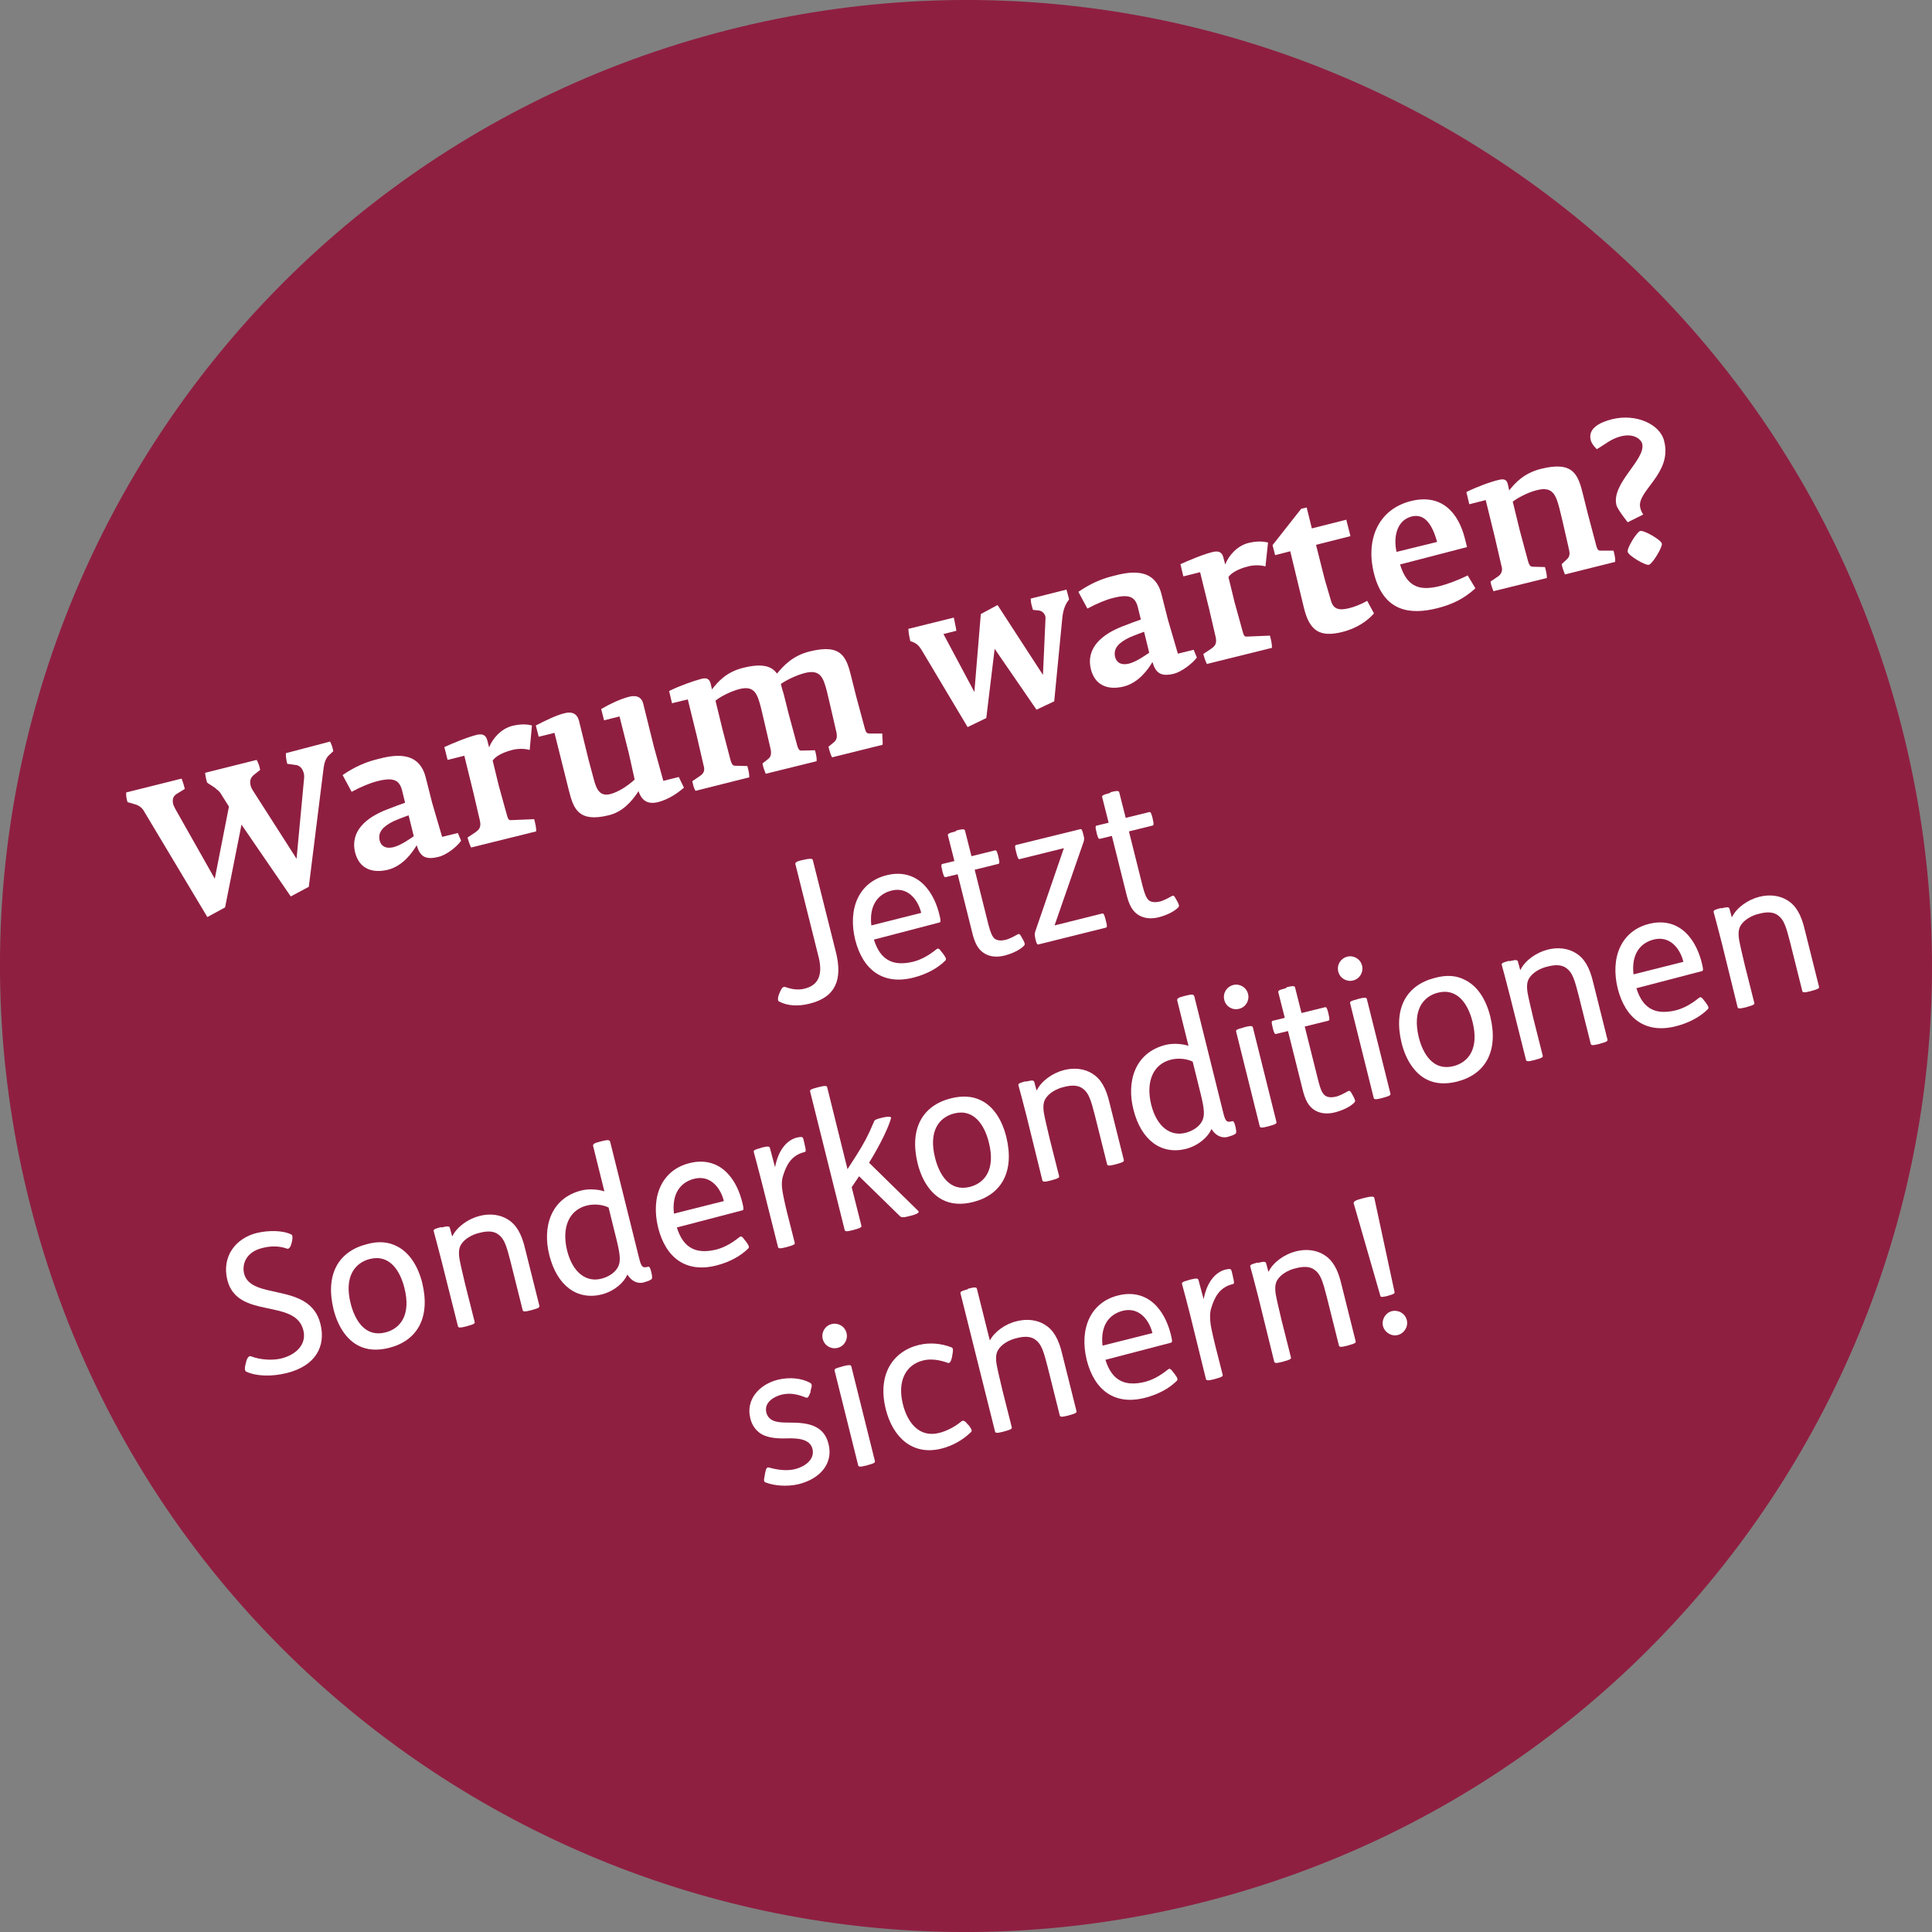 <?xml version="1.0" encoding="utf-8"?>
<!-- Generator: Adobe Illustrator 28.3.0, SVG Export Plug-In . SVG Version: 6.00 Build 0)  -->
<svg version="1.1" id="Ebene_1" xmlns="http://www.w3.org/2000/svg" xmlns:xlink="http://www.w3.org/1999/xlink" x="0px" y="0px"
	 viewBox="0 0 600 600" style="enable-background:new 0 0 600 600;" xml:space="preserve">
<rect x="0" y="0" width="600" height="600" fill="#808080" stroke="none"/>
<style type="text/css">
	.st0{fill:#8F1F41;}
	.st1{fill:#FFFFFF;}
</style>
<g>
	<g>
		<path class="st0" d="M377.6,589.7c160-42.9,255-207.3,212.1-367.3S382.4-32.6,222.3,10.3c-160,42.9-254.9,207.3-212,367.4
			C53.1,537.7,217.6,632.6,377.6,589.7"/>
	</g>
</g>
<g>
	<path class="st1" d="M102.5,230.3c0.5,0.9,0.8,1.9,1,3l-1.3,1.2c-1,0.9-1.5,2.4-1.7,4l-4.6,36.9l-5.6,3L75,256.1l-5.1,25.7l-5.5,3
		l-19.7-32.9c-0.4-0.8-1.3-1.6-2.4-2l-2.7-0.8c-0.3-1-0.5-2-0.4-3l17.2-4.3c0.4,1,0.7,2,1,3.2l-2.6,1.6c-1.2,0.8-1.3,1.9-1,3.2
		c0.2,0.6,0.5,1.1,0.8,1.7l12.1,21.4l4.4-22.4l-2.7-4.3c-0.2-0.2-0.8-1-1.1-1c-0.4-0.7-2.4-1.6-3-2.2c-0.3-1-0.5-2-0.6-3l16-4
		c0.6,1,0.9,2.1,1.1,3.1l-1.9,1.5c-1.1,0.9-1.4,1.9-1.1,3.2c0.1,0.6,0.4,1.2,0.8,1.8l13.5,21.1l2.3-24.6c0.1-0.8,0.1-1.5-0.1-2.1
		c-0.4-1.5-1.4-2.3-2.3-2.4l-2.8-0.4c-0.2-0.9-0.5-2.1-0.4-3.3L102.5,230.3z"/>
	<path class="st1" d="M136.2,266.1c-4.3,1.1-5.8-0.3-6.8-3.6c-1.3,2.2-4.2,6.4-8.9,7.6c-4.9,1.2-8.9-0.3-10.2-5.3
		c-1.7-6.9,3.8-11,9.6-13.3c2.5-1,5-1.9,5.9-2.2l-0.9-3.7c-0.8-3.3-2.6-4.3-7.7-3c-2.1,0.5-5,1.7-8,3.3l-2.8-5.2
		c3.5-2.4,7-4,10.7-4.9c4.9-1.3,12.9-3,15.1,5.6l2,7.9l3.1,10.6l4.9-1.2l1,2.4C141.8,263.1,138.5,265.6,136.2,266.1z M126.9,253.2
		c-0.5,0.2-2.8,1-4.6,1.8c-3.3,1.6-5,3.4-4.4,6c0.4,1.7,1.8,2.7,4.3,2.1c2.4-0.6,5.4-2.8,6.3-3.4L126.9,253.2z"/>
	<path class="st1" d="M164.5,232.9c-1.9-0.5-3.8-0.4-5.4,0c-3.1,0.8-5.2,2-6.1,3.3l1.9,7.8l2.6,9.4c0.3,1,0.5,1.3,1.1,1.3l7.3-0.3
		c0.3,1.2,0.7,2.8,0.6,3.8l-20.2,5c-0.5-1-0.9-2.3-1.1-3.1l2.4-1.6c1.3-0.9,1.9-1.7,1.4-3.8l-2-8.6l-2.8-11.4l-5.2,1.3L138,232
		c2.7-1.2,6.9-3,10.1-3.8c1.4-0.3,2.7-0.2,3.2,1.6l0.6,2.3c1-2.6,3.6-5.8,7.3-6.7c2.6-0.6,4.5-0.5,6-0.1L164.5,232.9z"/>
	<path class="st1" d="M212.4,244.6c-1.8,1.6-4.6,3.6-8,4.5c-2.9,0.7-5-0.1-6.1-3.4c-2.2,3.4-5.1,6.5-9.3,7.5
		c-9.4,2.3-10.9-2.1-12.3-7.6l-4.5-18l-4.9,1.2l-0.9-3.5c3-1.5,6.1-3.1,8.9-3.8c2.3-0.6,3.9,0.1,4.5,2.3l3,12.2l1.6,6
		c0.9,3.4,2,5.4,5.2,4.6c2.6-0.7,5.4-2.6,7.5-4.5l-1.8-8.1l-2.9-11.5l-4.8,1.2l-0.9-3.5c2.5-1.5,5.9-3.1,8.6-3.8
		c2.3-0.6,4,0,4.5,2.3l3.3,13.3l2.9,10.5l4.8-1.2L212.4,244.6z"/>
	<path class="st1" d="M274.1,231.3l-15.7,3.9c-0.5-1-0.8-2-1.1-3.3l1.8-1.5c0.8-0.7,0.9-1.7,0.7-2.8l-2.1-9.1l-0.9-3.8
		c-1.1-4.2-2-6.9-6.8-5.7c-2.8,0.7-5.9,2.3-7.5,3.4c0.1,0.5,0.7,2.7,0.9,3.2l1.5,6l2.7,10c0.3,1,0.6,1.5,1.2,1.5l4.3-0.1
		c0.4,1.5,0.6,2.5,0.5,3.4l-15.8,3.9c-0.4-1-0.8-2-1-3.2l1.9-1.5c0.8-0.7,0.8-1.7,0.7-2.6l-2.2-9.5l-0.9-3.8c-1.1-4.2-2-6.9-6.7-5.7
		c-3,0.8-6.1,2.5-7.4,3.6l2.2,9l2.4,9.2c0.3,1.1,0.6,2,1.4,2l3.9,0.1c0.4,1.5,0.6,2.5,0.6,3.5l-16.7,4.2c-0.6-1-0.7-1.7-1-3l2.5-1.7
		c1-0.7,1.5-1.6,1-3.2l-2.1-9.1l-2.8-11.4l-4.9,1.2l-0.9-3.8c3-1.5,7.4-3.1,10.1-3.8c1.7-0.4,2.4,0.1,2.8,1.5l0.4,1.8
		c1.8-2.3,4.4-5.4,9.7-6.7c6-1.5,8.9-0.5,10.5,1.8c1.9-2.3,4.8-5.6,10.2-6.9c10-2.5,11.4,1.9,12.9,8l1.5,6l2.7,10
		c0.3,1.1,0.6,1.5,1.4,1.5l4,0C274,229.3,274.2,230.4,274.1,231.3z"/>
	<path class="st1" d="M308.9,201.5l-2.6,21.5l-5.8,2.8l-14.2-23.8c-1.2-2-2.1-2.4-3.6-2.9c-0.3-1.3-0.5-2.2-0.6-3.8l14.1-3.5
		c0.1,0.5,0.8,3.6,0.8,4.1l-4,1l9.6,18l2-24.2l5.2-2.8l14.1,21.7l0.8-17.7c0-1-0.8-2.1-2-2.3l-1.9-0.2c-0.1-0.2-0.2-0.7-0.4-1.4
		c-0.2-0.7-0.3-1.5-0.3-2.1l11.1-2.8c0.1,0.3,0.8,2.8,0.8,3.1c-0.9,1.1-1.8,2.7-2.1,5.8l-2.5,25.8l-5.5,2.6L308.9,201.5z"/>
	<path class="st1" d="M364.7,209.2c-4.3,1.1-5.8-0.3-6.8-3.6c-1.3,2.2-4.2,6.4-8.9,7.6c-4.9,1.2-8.9-0.3-10.2-5.3
		c-1.7-6.9,3.8-11,9.6-13.3c2.5-1,5-1.9,5.9-2.2l-0.9-3.7c-0.8-3.3-2.6-4.3-7.7-3c-2.1,0.5-5,1.7-8,3.3l-2.8-5.2
		c3.5-2.4,7-4,10.7-4.9c4.9-1.3,12.9-3,15.1,5.6l2,7.9l3.1,10.6l4.9-1.2l1,2.4C370.2,206.2,366.9,208.6,364.7,209.2z M355.3,196.2
		c-0.5,0.2-2.8,1-4.6,1.8c-3.3,1.6-5,3.4-4.4,6c0.4,1.7,1.8,2.7,4.3,2.1c2.4-0.6,5.4-2.8,6.3-3.4L355.3,196.2z"/>
	<path class="st1" d="M393,175.9c-1.9-0.5-3.8-0.4-5.4,0c-3.1,0.8-5.2,2-6.1,3.3l1.9,7.8l2.6,9.4c0.3,1,0.5,1.3,1.1,1.3l7.3-0.3
		c0.3,1.2,0.7,2.8,0.6,3.8l-20.2,5c-0.5-1-0.9-2.3-1.1-3.1l2.4-1.6c1.3-0.9,1.9-1.7,1.4-3.8l-2-8.6l-2.8-11.4l-5.2,1.3l-0.9-3.8
		c2.7-1.2,6.9-3,10.1-3.8c1.4-0.3,2.7-0.2,3.2,1.6l0.6,2.3c1-2.6,3.6-5.8,7.3-6.7c2.6-0.6,4.5-0.5,6-0.1L393,175.9z"/>
	<path class="st1" d="M426.7,190.5c-1.9,2.2-5.3,4.7-10,5.8c-6.6,1.6-10-0.1-11.8-7.7l-4.2-17.4l-4.7,1.2l-0.8-3.1l8.9-11.3l1.7-0.4
		l1.6,6.5l10.7-2.7l1.3,5.1l-10.7,2.7l2.7,10.7l1.9,6.5c0.7,2.7,2.4,3.3,5.6,2.5c1.7-0.4,3.7-1.2,5.7-2.3L426.7,190.5z"/>
	<path class="st1" d="M434.8,175.3c2.3,7.6,6.7,8.1,12.4,6.7c2.2-0.6,5.2-1.6,8.6-3.3l2.4,4c-3.5,3.2-7.1,5-11.9,6.2
		c-8.4,2.1-16.6,1.1-19.6-10.8c-2.7-10.8,1.5-20,11.5-22.5c9.3-2.3,14.7,3.3,16.8,11.9l0.6,2.4L434.8,175.3z M438.4,160.4
		c-4.3,1.1-5.8,5.8-4.7,11l12.6-3.1C444.8,162.8,442.4,159.4,438.4,160.4z"/>
	<path class="st1" d="M501.6,174.5l-15.6,3.9c-0.4-1.1-0.8-2-1-3.2l1.6-1.5c1-0.9,0.9-1.9,0.7-2.9l-2.1-9.2l-0.9-3.7
		c-1.1-4.2-2.1-6.9-6.9-5.7c-3,0.7-6.2,2.5-7.6,3.6l2.2,9l2.5,9.3c0.3,1,0.5,1.8,1.4,1.9l3.9,0.1c0.4,1.5,0.6,2.4,0.6,3.4l-16.6,4.1
		c-0.3-0.8-0.8-2-0.9-3l2.5-1.7c1-0.8,1.3-1.9,0.9-3.1l-2.1-9.1l-2.8-11.4l-5.1,1.3l-0.9-3.8c3-1.5,7.5-3.2,10.2-3.8
		c1.7-0.4,2.4,0.1,2.7,1.5l0.4,1.8c1.8-2.3,4.6-5.4,9.9-6.7c10-2.5,11.5,1.8,13,7.9l1.5,6l2.7,10.2c0.3,0.9,0.5,1.3,1.2,1.3l4.1,0
		C501.5,172.6,501.7,173.6,501.6,174.5z"/>
	<path class="st1" d="M509.4,157.7c0.2,0.9,0.5,1.4,0.9,2.1l-4.8,2.4c0,0-3.1-3.9-3.5-5.3c-1.7-6.8,9.2-14.2,8-19.1
		c-0.2-1-2.2-3.4-6.6-2.3c-3.1,0.8-4.6,2.3-7.5,4c-1.1-1.1-1.7-2-1.9-2.9c-0.9-3.7,3.1-5.5,6.6-6.4c7.7-1.9,15,1.7,16.2,6.7
		C519.5,147.1,508.1,152.5,509.4,157.7z M512.1,175.4c-1.1,0.3-6.3-2.8-6.6-4c-0.3-1.2,2.9-6.3,3.9-6.5c1.1-0.3,6.4,2.7,6.7,3.9
		C516.4,169.8,513.2,175.1,512.1,175.4z"/>
	<path class="st1" d="M249.7,267c1.6-0.4,2.5-0.4,2.7,0l7.2,28.7c2.1,8.4,0,14-8.2,16c-3.5,0.9-6.9,0.7-9.5-0.7
		c-0.4-0.2-0.4-1.2,0.1-2.4l0.3-0.7c0.4-1,1-1.6,1.5-1.4c2,0.7,4,1.1,6.2,0.5c4.8-1.2,5.3-5.2,4.3-9.5l-7.3-29.2
		c-0.1-0.5,0.7-0.9,2.2-1.2L249.7,267z"/>
	<path class="st1" d="M271.4,291.8c1,3.2,2.5,5.4,4.7,6.5c1.9,1,4.4,1.1,7.4,0.4c2.4-0.6,4.7-1.8,7.2-3.8c0.5-0.4,0.8-0.6,1.7,0.7
		l0.5,0.6c1,1.4,1,1.7,0.7,2.1c-2.5,2.5-6,4.3-9.9,5.3c-9.4,2.4-15.7-2.3-18.1-11.7c-2.4-9.8,1.2-18,9.8-20.1
		c5.2-1.3,9.4,0.4,12.2,3.7c2,2.3,3.4,5.4,4.2,8.8c0.4,1.7,0.4,2.1-0.1,2.2L271.4,291.8z M286.1,283.5c-1.1-4.4-4.4-8.2-9.3-6.9
		c-4.2,1.1-6.9,4.6-6.2,10.8L286.1,283.5z"/>
	<path class="st1" d="M297.1,257.9c2.3-0.6,2.5-0.3,2.6,0.1l2,7.9l7.3-1.8c0.4-0.1,0.6,0.2,1,1.7l0.1,0.5c0.4,1.6,0.3,1.9-0.1,2
		l-7.3,1.8l4.3,17.2c0.6,2.2,1.1,3.6,2,4.3c0.8,0.5,1.9,0.6,3.2,0.3c1.3-0.3,2.7-1.1,3.8-1.7c0.5-0.3,0.8-0.1,1.3,0.9l0.4,0.7
		c0.6,1.1,0.7,1.5,0.3,1.9c-1.2,1.3-3.6,2.4-5.8,3c-2.6,0.7-4.7,0.4-6.3-0.5c-2.1-1.2-3.2-3.2-4.1-7.1l-4.4-17.6l-3.7,0.9
		c-0.4,0.1-0.6-0.2-1-1.7l-0.1-0.5c-0.4-1.5-0.3-1.8,0.1-1.9l3.7-0.9l-2-7.9c-0.1-0.5,0-0.7,2.3-1.3L297.1,257.9z"/>
	<path class="st1" d="M335.5,257.5c0.4-0.1,0.6,0.3,0.9,1.5l0.1,0.4c0.3,1,0.2,1.5,0,2.1l-9,25.9l14.8-3.7c0.4-0.1,0.6,0.2,1,1.7
		l0.2,0.8c0.4,1.5,0.3,1.8-0.1,1.9l-20.9,5.2c-0.4,0.1-0.6-0.3-0.9-1.5l-0.1-0.5c-0.2-0.9-0.2-1.3,0-2l8.9-25.9l-13.7,3.4
		c-0.4,0.1-0.6-0.2-1-1.7l-0.2-0.8c-0.4-1.5-0.3-1.8,0.1-1.9L335.5,257.5z"/>
	<path class="st1" d="M345,246c2.3-0.6,2.5-0.3,2.6,0.1l2,7.9l7.3-1.8c0.4-0.1,0.6,0.2,1,1.7l0.1,0.5c0.4,1.6,0.3,1.9-0.1,2
		l-7.3,1.8l4.3,17.2c0.6,2.2,1.1,3.6,2,4.3c0.8,0.5,1.9,0.6,3.2,0.3c1.3-0.3,2.7-1.1,3.8-1.7c0.5-0.3,0.8-0.1,1.3,0.9l0.4,0.7
		c0.6,1.1,0.7,1.5,0.3,1.9c-1.2,1.3-3.6,2.4-5.8,3c-2.6,0.7-4.7,0.4-6.3-0.5c-2.1-1.2-3.2-3.2-4.1-7.1l-4.4-17.6l-3.7,0.9
		c-0.4,0.1-0.6-0.2-1-1.7l-0.1-0.5c-0.4-1.5-0.3-1.8,0.1-1.9l3.7-0.9l-2-7.9c-0.1-0.5,0-0.7,2.3-1.3L345,246z"/>
	<path class="st1" d="M90.5,386.2c-0.3,1.3-0.9,1.7-1.3,1.6c-2.2-0.8-4.8-1-7.8-0.2c-4.9,1.2-6.3,4.9-5.6,7.9
		c2.1,8.5,20.4,2.5,23.7,15.6c1.8,7.1-1.6,13.1-10.4,15.3c-4.8,1.2-9.5,1-12.6-0.4c-0.5-0.2-0.6-1.1-0.2-2.5l0.2-0.8
		c0.3-1.1,0.9-1.7,1.4-1.5c3.1,1.2,6.9,1.3,9.4,0.7c4.8-1.2,8-4.5,6.9-8.8c-2.5-10-20.5-3.2-23.6-15.6c-1.8-7.3,2.6-13,9.2-14.6
		c3.4-0.8,7.9-0.9,10.7,0.5c0.4,0.2,0.4,1.1,0.2,2.1L90.5,386.2z"/>
	<path class="st1" d="M123.4,387.1c3.5,1.8,6.3,5.7,7.7,11.2c2.7,11-1.6,18.1-10.3,20.3c-3.6,0.9-6.8,0.7-9.5-0.7
		c-3.5-1.8-6.3-5.7-7.7-11.2c-2.7-11,1.6-18.1,10.3-20.3C117.4,385.4,120.6,385.6,123.4,387.1z M108.9,404.8
		c1.3,5.2,4.5,10.6,10.8,9c4.7-1.2,8-5.5,5.9-13.8c-1.3-5.2-4.5-10.6-10.8-9C110.2,392.2,106.8,396.5,108.9,404.8z"/>
	<path class="st1" d="M137.1,381.2c2.1-0.5,2.4-0.4,2.6,0.1l0.7,2.6l0.1,0c1.4-2.9,4.9-5.4,8.5-6.3c3.2-0.8,6.3-0.4,8.7,1.1
		c2.6,1.6,4.3,4.4,5.4,9.2l4.4,17.6c0.1,0.4,0.1,0.7-2.2,1.3l-0.3,0.1c-2.3,0.6-2.6,0.4-2.7-0.1l-3.8-15.2c-1.2-4.7-1.9-6.9-3.7-8.2
		c-1.4-1.1-3.4-1.2-6-0.5c-2.2,0.5-4.6,1.9-5.6,3.6c-0.5,0.8-0.9,2-0.5,4.5c0.3,1.7,1,4.6,1.8,8l2.9,11.5c0.1,0.4,0.1,0.7-2.2,1.3
		l-0.3,0.1c-2.3,0.6-2.6,0.4-2.7-0.1l-5-19.9c-1-4-2.1-8-2.5-9.5c-0.1-0.5,0-0.7,2.2-1.3L137.1,381.2z"/>
	<path class="st1" d="M186.9,354.4c1.9-0.5,2.4-0.4,2.6,0.2l9,36.2c0.7,2.9,1.2,3,2.8,2.6c0.3-0.1,0.6,0.2,0.9,1.4l0.1,0.4
		c0.3,1.4,0.3,1.8,0,2.1c-0.7,0.5-1.5,0.7-2.5,1c-1.7,0.4-3.6-0.3-4.9-2.4l-0.1,0c-1,2.3-3.8,5-7.9,6.1c-7.7,1.9-13.9-2.7-16.3-12.2
		c-2.2-8.7,0.4-17.7,10-20.1c2.4-0.6,5.4-0.3,7.1,0.3l-3.5-14.1c-0.1-0.6,0.3-0.9,2.3-1.4L186.9,354.4z M189,375
		c-1.8-0.9-4.5-1.2-6.8-0.6c-5.5,1.4-7.8,6.8-6.1,13.9c1.8,7.2,6.2,10,10.7,8.8c2-0.5,4-1.7,5-3.4c1-1.7,0.9-3.7-0.3-8.6L189,375z"
		/>
	<path class="st1" d="M210.2,381.2c1,3.2,2.5,5.4,4.7,6.5c1.9,1,4.4,1.1,7.4,0.4c2.4-0.6,4.7-1.8,7.2-3.8c0.5-0.4,0.8-0.6,1.7,0.7
		l0.5,0.6c1,1.4,1,1.7,0.7,2.1c-2.5,2.5-6,4.3-9.9,5.3c-9.4,2.4-15.7-2.3-18.1-11.7c-2.4-9.8,1.2-18,9.8-20.1
		c5.2-1.3,9.4,0.4,12.2,3.7c2,2.3,3.4,5.4,4.2,8.8c0.4,1.7,0.4,2.1-0.1,2.2L210.2,381.2z M224.8,373c-1.1-4.4-4.4-8.2-9.3-6.9
		c-4.2,1.1-6.9,4.6-6.2,10.8L224.8,373z"/>
	<path class="st1" d="M236.5,356.4c2.1-0.5,2.4-0.4,2.6,0.1l1.6,6c1-5.4,3.7-8.4,6.7-9.2c0.5-0.1,0.9-0.2,1.3-0.2
		c0.6,0,0.7,0.1,1,1.5l0.2,0.9c0.4,1.7,0.5,2.2-0.1,2.3c-4.1,1-5.6,4.1-6.6,7.3c-0.5,1.5-0.5,3.3-0.1,5.4c0.3,1.7,1.1,5.3,2,8.7
		l1.7,6.7c0.1,0.4,0.1,0.7-2.2,1.3l-0.3,0.1c-2.3,0.6-2.6,0.4-2.7-0.1l-5-19.9c-1-4-2.1-8-2.5-9.5c-0.1-0.5,0-0.7,2.2-1.3
		L236.5,356.4z"/>
	<path class="st1" d="M254.3,337.6c2.3-0.6,2.5-0.3,2.6,0.1l6.3,25.4l2.7-4.2c2.4-3.8,3.7-6.2,5.5-10.5c0.2-0.6,0.5-0.8,2.6-1.3
		c2.1-0.5,2.9-0.3,2.7,0.2c-0.6,2.4-3.2,8-6.8,13.8l15.3,15c0.3,0.3,0.1,0.8-2.1,1.4l-0.4,0.1c-2.2,0.6-2.8,0.5-3.2,0.1l-12.7-12.4
		l-2.3,3.4l3,11.9c0.1,0.4,0.1,0.7-2.2,1.3l-0.3,0.1c-2.3,0.6-2.6,0.4-2.7-0.1L251.6,339c-0.1-0.5,0-0.7,2.3-1.3L254.3,337.6z"/>
	<path class="st1" d="M304.8,341.8c3.6,1.8,6.3,5.7,7.7,11.2c2.7,11-1.6,18.1-10.3,20.3c-3.6,0.9-6.8,0.7-9.5-0.7
		c-3.5-1.8-6.3-5.7-7.7-11.2c-2.7-11,1.6-18.1,10.3-20.3C298.9,340.2,302.1,340.4,304.8,341.8z M290.4,359.6
		c1.3,5.2,4.5,10.6,10.8,9c4.7-1.2,8-5.5,5.9-13.8c-1.3-5.2-4.5-10.6-10.8-9C291.6,347,288.3,351.3,290.4,359.6z"/>
	<path class="st1" d="M318.6,335.9c2.1-0.5,2.4-0.4,2.6,0.1l0.7,2.6l0.1,0c1.4-2.9,4.9-5.4,8.5-6.3c3.2-0.8,6.3-0.4,8.7,1.1
		c2.6,1.6,4.3,4.4,5.4,9.2l4.4,17.6c0.1,0.4,0.1,0.7-2.2,1.3l-0.3,0.1c-2.3,0.6-2.6,0.4-2.7-0.1l-3.8-15.2c-1.2-4.7-1.9-6.9-3.7-8.2
		c-1.4-1.1-3.4-1.2-6-0.5c-2.2,0.5-4.6,1.9-5.6,3.6c-0.5,0.8-0.9,2-0.5,4.5c0.3,1.7,1,4.6,1.8,8l2.9,11.5c0.1,0.4,0.1,0.7-2.2,1.3
		l-0.3,0.1c-2.3,0.6-2.6,0.4-2.7-0.1l-4.9-19.9c-1-4-2.1-8-2.5-9.5c-0.1-0.5,0-0.7,2.2-1.3L318.6,335.9z"/>
	<path class="st1" d="M368.3,309.2c1.9-0.5,2.4-0.4,2.6,0.2l9,36.2c0.7,2.9,1.2,3,2.8,2.6c0.3-0.1,0.6,0.2,0.9,1.4l0.1,0.4
		c0.3,1.4,0.3,1.8,0,2.1c-0.7,0.5-1.5,0.7-2.5,1c-1.7,0.4-3.6-0.3-4.9-2.4l-0.1,0c-1,2.3-3.8,5-7.9,6.1c-7.7,1.9-13.9-2.7-16.3-12.2
		c-2.2-8.7,0.4-17.7,10-20.1c2.4-0.6,5.4-0.3,7.1,0.3l-3.5-14.1c-0.1-0.6,0.3-0.9,2.3-1.4L368.3,309.2z M370.4,329.7
		c-1.8-0.9-4.5-1.2-6.8-0.6c-5.5,1.4-7.8,6.8-6.1,13.9c1.8,7.2,6.2,10,10.7,8.8c2-0.5,4-1.7,5-3.4s0.9-3.7-0.3-8.6L370.4,329.7z"/>
	<path class="st1" d="M383,305.9c2-0.5,4.1,0.7,4.6,2.8c0.5,2-0.7,4.1-2.8,4.6s-4.1-0.7-4.6-2.8S381,306.4,383,305.9z M386.5,319
		c2.3-0.6,2.5-0.3,2.6,0.1l7.3,29.3c0.1,0.4,0.1,0.7-2.2,1.3l-0.3,0.1c-2.3,0.6-2.6,0.4-2.7-0.1l-7.3-29.3c-0.1-0.5,0-0.7,2.3-1.3
		L386.5,319z"/>
	<path class="st1" d="M399.6,306.6c2.3-0.6,2.5-0.3,2.6,0.1l2,7.9l7.3-1.8c0.4-0.1,0.6,0.2,1,1.7l0.1,0.5c0.4,1.6,0.3,1.9-0.1,2
		l-7.3,1.8l4.3,17.2c0.6,2.2,1.1,3.6,2.1,4.3c0.8,0.5,1.9,0.6,3.2,0.3c1.3-0.3,2.7-1.1,3.8-1.7c0.5-0.3,0.8-0.1,1.3,0.9l0.4,0.7
		c0.6,1.2,0.7,1.5,0.3,1.9c-1.2,1.3-3.6,2.4-5.8,3c-2.6,0.7-4.7,0.4-6.3-0.5c-2.1-1.2-3.2-3.2-4.1-7.1l-4.4-17.6l-3.7,0.9
		c-0.4,0.1-0.6-0.2-1-1.7l-0.1-0.5c-0.4-1.5-0.3-1.8,0.1-1.9l3.7-0.9l-2-7.9c-0.1-0.5,0-0.7,2.3-1.3L399.6,306.6z"/>
	<path class="st1" d="M418.4,297.1c2-0.5,4.1,0.7,4.6,2.8c0.5,2-0.7,4.1-2.8,4.6c-2,0.5-4.1-0.7-4.6-2.8S416.4,297.6,418.4,297.1z
		 M421.9,310.2c2.3-0.6,2.5-0.3,2.6,0.1l7.3,29.3c0.1,0.4,0.1,0.7-2.2,1.3l-0.3,0.1c-2.3,0.6-2.6,0.4-2.7-0.1l-7.3-29.3
		c-0.1-0.5,0-0.7,2.3-1.3L421.9,310.2z"/>
	<path class="st1" d="M455.1,304.4c3.6,1.8,6.3,5.7,7.7,11.2c2.7,11-1.6,18.1-10.3,20.3c-3.6,0.9-6.8,0.7-9.5-0.7
		c-3.5-1.8-6.3-5.7-7.7-11.2c-2.7-11,1.6-18.1,10.3-20.3C449.2,302.7,452.4,302.9,455.1,304.4z M440.6,322.1
		c1.3,5.2,4.5,10.6,10.8,9c4.7-1.2,8-5.5,5.9-13.8c-1.3-5.2-4.5-10.6-10.8-9C441.9,309.5,438.6,313.8,440.6,322.1z"/>
	<path class="st1" d="M468.8,298.5c2.1-0.5,2.4-0.4,2.6,0.1l0.7,2.6l0.1,0c1.4-2.9,4.9-5.4,8.5-6.3c3.2-0.8,6.3-0.4,8.7,1.1
		c2.6,1.6,4.3,4.4,5.4,9.2l4.4,17.6c0.1,0.4,0.1,0.7-2.2,1.3l-0.3,0.1c-2.3,0.6-2.6,0.4-2.7-0.1l-3.8-15.2c-1.2-4.7-1.9-6.9-3.7-8.2
		c-1.4-1.1-3.4-1.2-6-0.5c-2.2,0.5-4.6,1.9-5.6,3.6c-0.5,0.8-0.9,2-0.5,4.5c0.3,1.7,1,4.6,1.8,8l2.9,11.5c0.1,0.4,0.1,0.7-2.2,1.3
		l-0.3,0.1c-2.3,0.6-2.6,0.4-2.7-0.1l-5-19.9c-1-4-2.1-8-2.5-9.5c-0.1-0.5,0-0.7,2.2-1.3L468.8,298.5z"/>
	<path class="st1" d="M508.2,306.9c1,3.2,2.5,5.4,4.7,6.5c1.9,1,4.4,1.1,7.4,0.4c2.4-0.6,4.7-1.8,7.2-3.8c0.5-0.4,0.8-0.6,1.7,0.7
		l0.5,0.6c1,1.4,1,1.7,0.7,2.1c-2.5,2.5-6,4.3-9.9,5.3c-9.4,2.4-15.7-2.3-18.1-11.7c-2.4-9.8,1.2-18,9.8-20.1
		c5.2-1.3,9.4,0.4,12.2,3.7c2,2.3,3.4,5.4,4.2,8.8c0.4,1.7,0.4,2.1-0.1,2.2L508.2,306.9z M522.8,298.7c-1.1-4.4-4.4-8.2-9.3-6.9
		c-4.2,1.1-6.9,4.6-6.2,10.8L522.8,298.7z"/>
	<path class="st1" d="M534.5,282.1c2.1-0.5,2.4-0.4,2.6,0.1l0.7,2.6l0.1,0c1.4-2.9,4.9-5.4,8.5-6.3c3.2-0.8,6.3-0.4,8.7,1.1
		c2.6,1.6,4.3,4.4,5.4,9.2l4.4,17.6c0.1,0.4,0.1,0.7-2.2,1.3l-0.3,0.1c-2.3,0.6-2.6,0.4-2.7-0.1l-3.8-15.2c-1.2-4.7-1.9-6.9-3.7-8.2
		c-1.4-1.1-3.4-1.2-6-0.5c-2.2,0.5-4.6,1.9-5.6,3.6c-0.5,0.8-0.9,2-0.5,4.5c0.3,1.7,1,4.6,1.8,8l2.9,11.5c0.1,0.4,0.1,0.7-2.2,1.3
		l-0.3,0.1c-2.3,0.6-2.6,0.4-2.7-0.1l-4.9-19.9c-1-4-2.1-8-2.5-9.5c-0.1-0.5,0-0.7,2.2-1.3L534.5,282.1z"/>
	<path class="st1" d="M251.7,432.4c-0.7,1.8-1,1.8-1.5,1.6c-2.5-1-4.8-1.5-7.4-0.9c-2.4,0.6-5.6,2.4-4.8,5.6
		c0.8,3.1,4.2,3.1,7.2,3.1c5.1,0,10.6,0.5,12.1,6.6c1.6,6.2-2.8,10.9-9.2,12.5c-3.7,0.9-7.7,0.5-10.3-0.5c-0.7-0.3-0.6-0.7-0.3-2.2
		l0.1-0.7c0.4-1.8,0.6-1.9,1.4-1.7c2.5,0.7,5.6,1.1,8.1,0.4c2.7-0.7,6.1-2.9,5.2-6.3c-0.8-3.1-4.8-3.3-7.9-3.2
		c-3.3,0.1-5.7-0.2-7.7-1.2c-1.8-1-3.2-2.8-3.7-5.1c-1.4-5.7,2.7-10.4,8.5-11.9c3.7-0.9,7.4-0.5,10,0.9c0.6,0.3,0.8,0.8,0.3,2.2
		L251.7,432.4z"/>
	<path class="st1" d="M258.3,411.2c2-0.5,4.1,0.7,4.6,2.8c0.5,2-0.7,4.1-2.8,4.6c-2,0.5-4.1-0.7-4.6-2.8
		C255,413.8,256.2,411.7,258.3,411.2z M261.8,424.3c2.3-0.6,2.5-0.3,2.6,0.1l7.3,29.3c0.1,0.4,0.1,0.7-2.2,1.3l-0.3,0.1
		c-2.3,0.6-2.6,0.4-2.7-0.1l-7.3-29.3c-0.1-0.5,0-0.7,2.3-1.3L261.8,424.3z"/>
	<path class="st1" d="M301,442.8c0.9,1.3,0.9,1.7,0.5,2c-2.5,2.4-5.6,4.2-9.2,5.1c-8.9,2.2-15-3.5-17.2-12.2
		c-2.7-10.7,2.1-18,10.2-20c3.7-0.9,7.2-0.4,10.1,0.7c0.6,0.2,0.7,0.6,0.3,2.8c-0.4,2.2-1,2.2-1.5,2c-2.5-0.9-5.2-1.3-7.5-0.7
		c-5.4,1.3-8.1,6.4-6.3,13.6c1.4,5.6,5,10.5,11.3,8.9c2.4-0.6,5-2,6.9-3.6c0.4-0.3,1-0.3,1.8,0.8L301,442.8z"/>
	<path class="st1" d="M300.7,400.2c2.3-0.6,2.6-0.4,2.7,0.1l4,16c1.5-2.8,4.9-5.2,8.4-6c3.2-0.8,6.3-0.4,8.7,1.1
		c2.6,1.6,4.3,4.4,5.4,9.2l4.4,17.6c0.1,0.4,0.1,0.7-2.2,1.3l-0.3,0.1c-2.3,0.6-2.6,0.4-2.7-0.1l-3.8-15.2c-1.2-4.7-1.9-6.9-3.7-8.2
		c-1.4-1.1-3.4-1.2-6-0.5c-2.2,0.5-4.6,1.9-5.6,3.6c-0.5,0.8-0.9,2-0.5,4.5c0.3,1.7,1,4.6,1.8,8l2.9,11.5c0.1,0.4,0.1,0.7-2.2,1.3
		l-0.3,0.1c-2.3,0.6-2.6,0.4-2.7-0.1l-10.7-42.8c-0.1-0.4-0.1-0.7,2.2-1.3L300.7,400.2z"/>
	<path class="st1" d="M343.3,422.3c1,3.2,2.5,5.4,4.7,6.5c1.9,1,4.4,1.1,7.4,0.4c2.4-0.6,4.7-1.8,7.2-3.8c0.5-0.4,0.8-0.6,1.7,0.7
		l0.5,0.6c1,1.4,1,1.7,0.7,2.1c-2.5,2.5-6,4.3-9.9,5.3c-9.4,2.4-15.7-2.3-18.1-11.7c-2.4-9.8,1.2-18,9.8-20.1
		c5.2-1.3,9.4,0.4,12.2,3.7c2,2.3,3.4,5.4,4.2,8.8c0.4,1.7,0.4,2.1-0.1,2.2L343.3,422.3z M357.9,414c-1.1-4.4-4.4-8.2-9.3-6.9
		c-4.2,1.1-6.9,4.6-6.2,10.8L357.9,414z"/>
	<path class="st1" d="M369.6,397.4c2.1-0.5,2.4-0.4,2.6,0.1l1.6,6c1-5.4,3.7-8.4,6.7-9.2c0.5-0.1,0.9-0.2,1.2-0.2
		c0.6,0,0.7,0.1,1,1.5l0.2,0.9c0.4,1.7,0.5,2.2-0.1,2.3c-4.1,1-5.6,4.1-6.6,7.3c-0.5,1.5-0.5,3.3-0.2,5.4c0.3,1.7,1.1,5.3,2,8.7
		l1.7,6.7c0.1,0.4,0.1,0.7-2.2,1.3l-0.3,0.1c-2.3,0.6-2.6,0.4-2.7-0.1l-4.9-19.9c-1-4-2.1-8-2.5-9.5c-0.1-0.5,0-0.7,2.2-1.3
		L369.6,397.4z"/>
	<path class="st1" d="M390.6,392.2c2.1-0.5,2.4-0.4,2.6,0.1l0.7,2.6l0.1,0c1.4-2.9,4.9-5.4,8.5-6.3c3.2-0.8,6.3-0.4,8.7,1.1
		c2.6,1.6,4.3,4.4,5.4,9.2l4.4,17.6c0.1,0.4,0.1,0.7-2.2,1.3l-0.3,0.1c-2.3,0.6-2.6,0.4-2.7-0.1l-3.8-15.2c-1.2-4.7-1.9-6.9-3.7-8.2
		c-1.4-1.1-3.4-1.2-6-0.5c-2.2,0.5-4.6,1.9-5.6,3.6c-0.5,0.8-0.9,2-0.5,4.5c0.3,1.7,1,4.6,1.8,8l2.9,11.5c0.1,0.4,0.1,0.7-2.2,1.3
		l-0.3,0.1c-2.3,0.6-2.6,0.4-2.7-0.1l-4.9-19.9c-1-4-2.1-8-2.5-9.5c-0.1-0.5,0-0.7,2.2-1.3L390.6,392.2z"/>
	<path class="st1" d="M423.8,372c2-0.5,2.9-0.5,3,0l6.3,29.3c0.1,0.4-0.5,0.7-1.7,1l-0.6,0.2c-1.4,0.3-2,0.4-2.1,0l-8.3-28.8
		c-0.1-0.6,0.7-1,2.6-1.5L423.8,372z M436.9,410c0.5,2-0.8,4.1-2.8,4.6c-2,0.5-4.1-0.8-4.6-2.8c-0.5-2,0.8-4.1,2.7-4.6
		C434.3,406.7,436.4,407.9,436.9,410z"/>
</g>
</svg>
